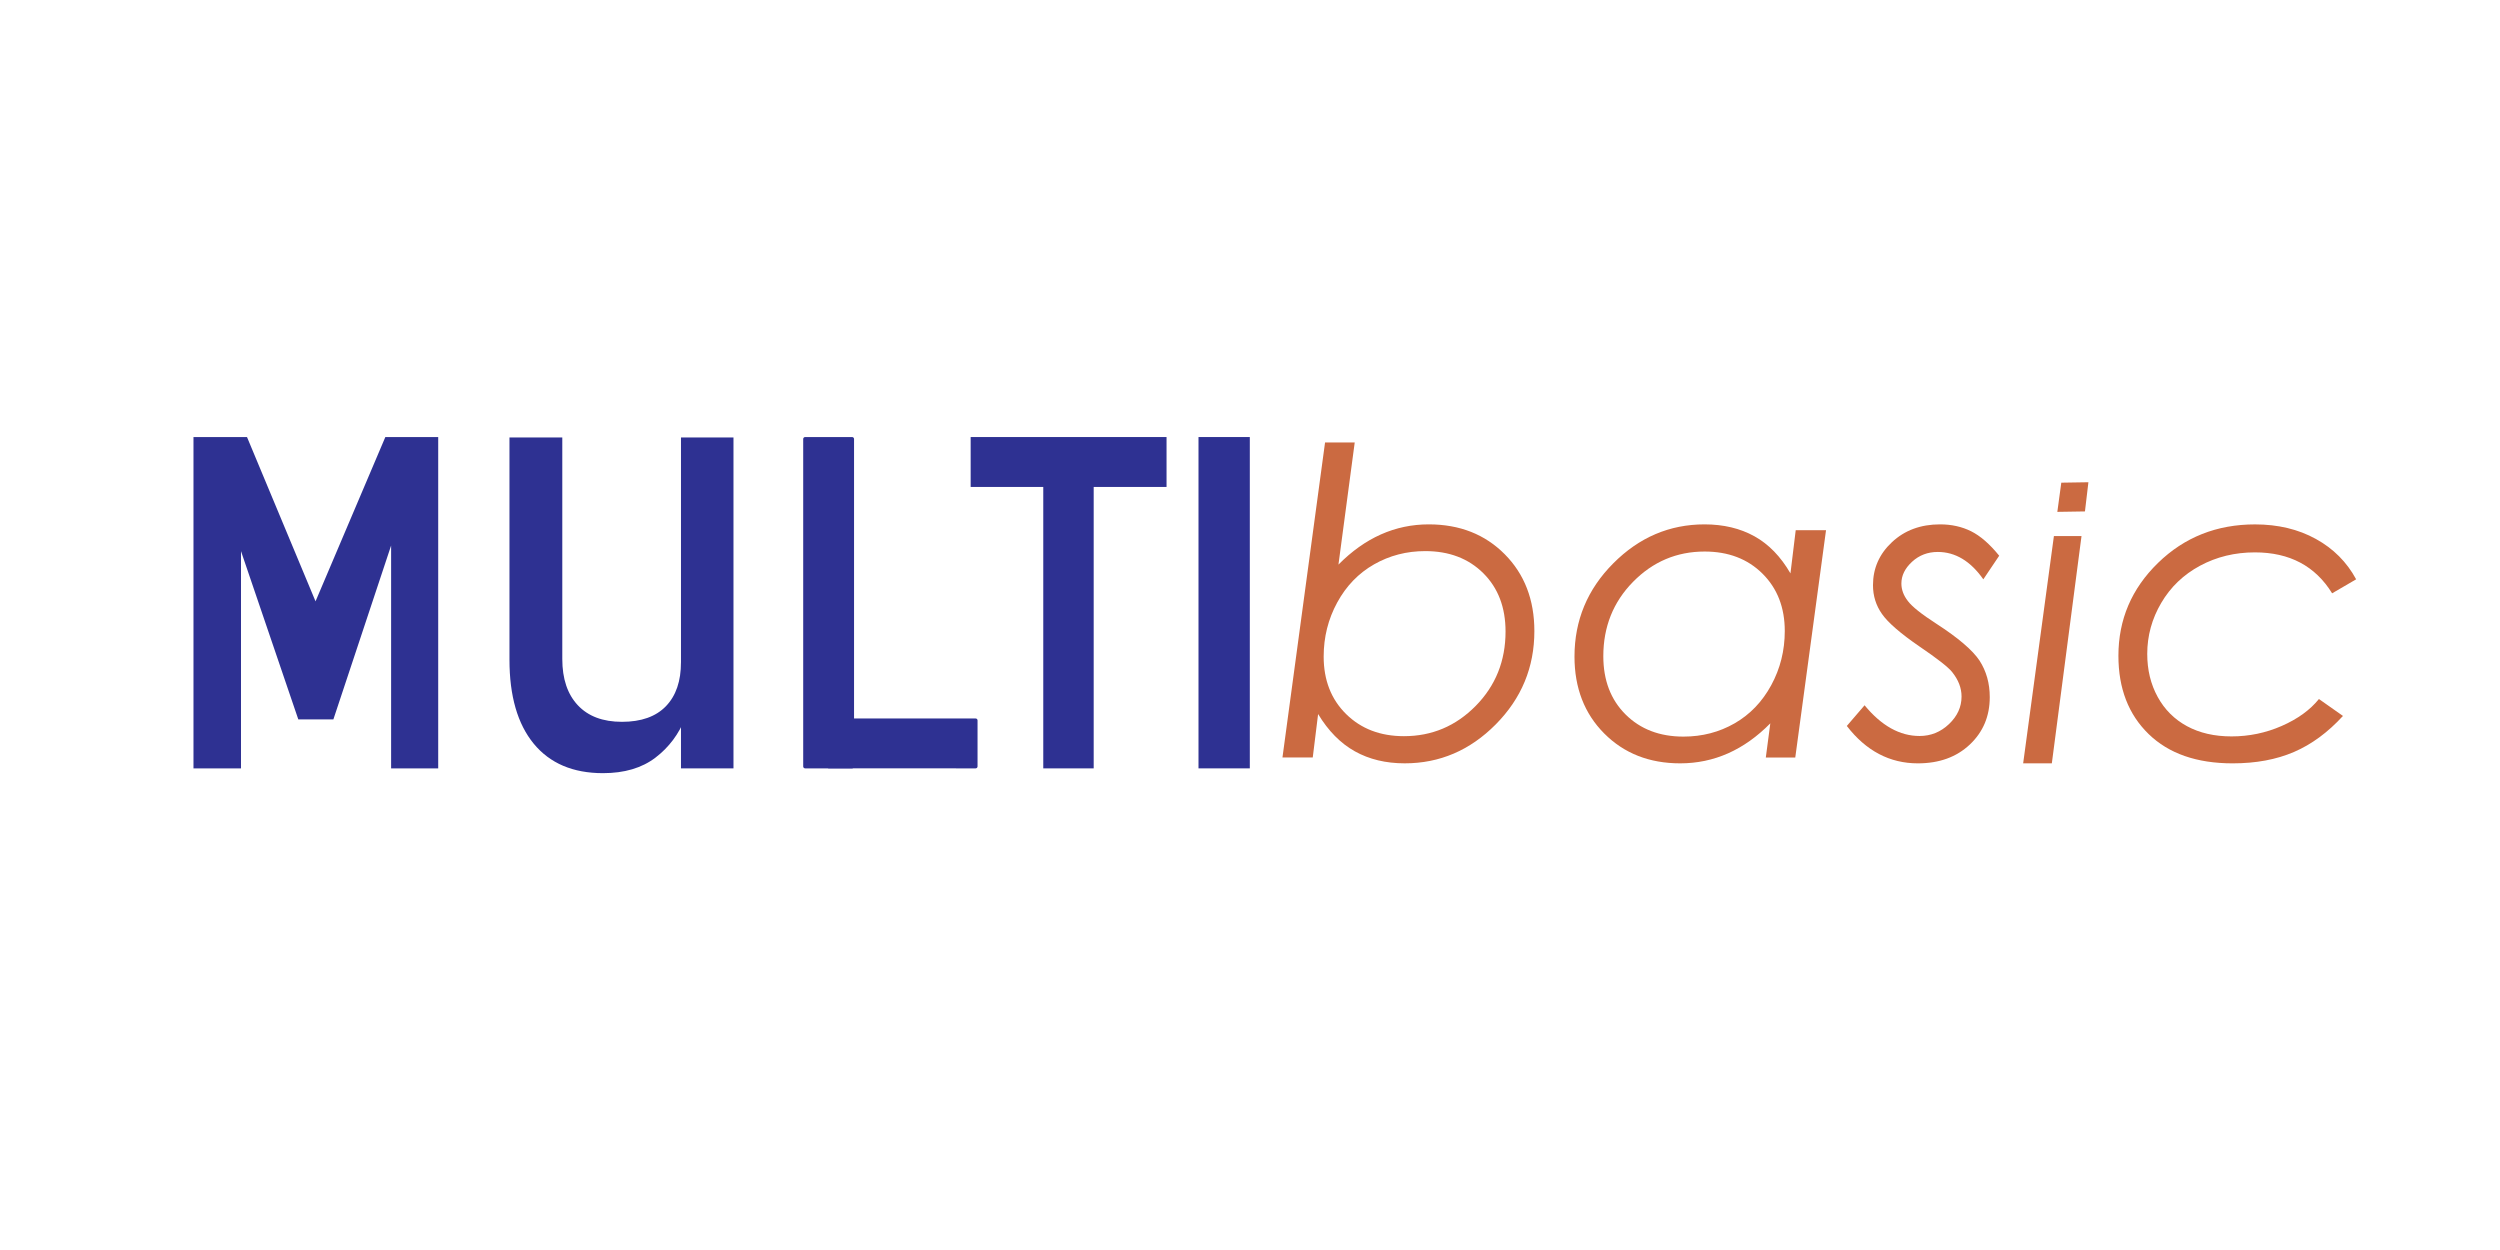 <?xml version="1.0" encoding="utf-8"?>
<!-- Generator: Adobe Illustrator 27.8.1, SVG Export Plug-In . SVG Version: 6.00 Build 0)  -->
<svg version="1.1" id="Layer_1" xmlns="http://www.w3.org/2000/svg" xmlns:xlink="http://www.w3.org/1999/xlink" x="0px" y="0px"
	 viewBox="0 0 2400 1200" style="enable-background:new 0 0 2400 1200;" xml:space="preserve">
<style type="text/css">
	.st0{fill:#CB6A41;}
	.st1{fill:#2E3192;}
</style>
<g>
	<g>
		<path class="st0" d="M1272.05,424.79h28.48l-15.62,117.23c25.46-25.74,54.37-38.62,86.7-38.62c29.67,0,53.99,9.57,72.94,28.68
			c18.96,19.12,28.44,43.71,28.44,73.8c0,34.76-12.37,64.61-37.07,89.53c-24.71,24.93-53.84,37.39-87.37,37.39
			c-18.17,0-34.13-3.83-47.89-11.53c-13.76-7.68-25.52-19.61-35.28-35.79l-5.14,41.71h-29.08L1272.05,424.79z M1368.24,529.06
			c-17.9,0-34.28,4.25-49.16,12.74c-14.88,8.48-26.67,20.68-35.35,36.59c-8.67,15.91-13.01,33.22-13.01,51.93
			c0,22.6,7.17,40.99,21.52,55.16c14.36,14.17,32.88,21.25,55.57,21.25c26.83,0,49.79-9.7,68.88-29.08
			c19.08-19.38,28.63-43.18,28.63-71.38c0-23.14-7.11-41.79-21.32-55.95C1409.77,536.16,1391.19,529.06,1368.24,529.06z"/>
		<path class="st0" d="M1723.46,727.2h-28.28l4.32-32.8c-25.21,25.61-54.07,38.41-86.54,38.41c-29.56,0-53.86-9.55-72.9-28.67
			c-19.04-19.12-28.55-43.73-28.55-73.8c0-34.76,12.41-64.61,37.23-89.53c24.82-24.94,54.03-37.41,87.61-37.41
			c18.21,0,34.16,3.81,47.88,11.41c13.72,7.61,25.25,19.49,34.61,35.64l5.04-41.44h29.1L1723.46,727.2z M1616.08,707.14
			c17.98,0,34.36-4.25,49.15-12.74c14.79-8.5,26.51-20.71,35.16-36.63c8.66-15.91,12.99-33.24,12.99-51.98
			c0-22.56-7.13-40.92-21.38-55.08c-14.25-14.16-32.77-21.24-55.53-21.24c-26.77,0-49.68,9.7-68.73,29.08
			c-19.04,19.38-28.56,43.18-28.56,71.39c0,23.12,7.12,41.77,21.37,55.95C1574.8,700.06,1593.32,707.14,1616.08,707.14z"/>
		<path class="st0" d="M1919.23,533.49l-15.24,22.66c-12.3-17.51-26.88-26.28-43.74-26.28c-9.63,0-17.86,3.15-24.69,9.43
			c-6.81,6.28-10.23,13.24-10.23,20.85c0,5.89,2.07,11.5,6.23,16.85c4.01,5.34,13.16,12.64,27.47,21.86
			c20.85,13.51,34.63,25.28,41.31,35.3c6.56,10.17,9.83,21.86,9.83,35.09c0,18.32-6.39,33.49-19.16,45.52
			c-12.77,12.04-29.39,18.05-49.86,18.05c-27.01,0-49.75-11.96-68.2-35.9l17.05-19.85c16.18,19.65,33.77,29.48,52.77,29.48
			c10.83,0,20.25-3.81,28.28-11.44c8.03-7.61,12.04-16.45,12.04-26.46c0-8.15-3.01-15.98-9.02-23.46
			c-3.87-4.82-14.31-12.97-31.27-24.49c-18.32-12.57-30.34-23-36.1-31.29c-5.76-8.15-8.63-17.38-8.63-27.67
			c0-16.16,6.08-29.94,18.25-41.29c12.17-11.37,27.56-17.05,46.14-17.05c10.97,0,20.91,2.2,29.79,6.61
			C1901.14,514.44,1910.13,522.25,1919.23,533.49z"/>
		<path class="st0" d="M2261.9,556.14l-23.06,13.44c-16.16-26.21-40.87-39.3-74.12-39.3c-19.24,0-36.79,4.27-52.69,12.82
			c-15.88,8.56-28.31,20.45-37.25,35.7c-8.95,15.24-13.43,31.55-13.43,48.94c0,15.38,3.34,29.14,10.02,41.31
			c6.67,12.17,16.06,21.52,28.13,28.07c12.09,6.56,26.34,9.83,42.76,9.83c16.82,0,32.88-3.34,48.17-10.03
			c15.28-6.68,27.2-15.3,35.75-25.86l23.06,16.24c-14.44,15.78-30.11,27.31-47.02,34.59c-16.91,7.29-36.52,10.93-58.86,10.93
			c-34.48,0-61.39-9.39-80.7-28.17c-19.33-18.78-28.98-43.82-28.98-75.09c0-34.76,12.66-64.47,37.99-89.13
			c25.33-24.67,56.39-37.01,93.15-37.01c22.06,0,41.51,4.65,58.35,13.93C2240.04,526.63,2252.93,539.56,2261.9,556.14z"/>
		<g>
			<polygon class="st0" points="1971.75,514.62 1998.25,514.62 1969.76,732.81 1942.23,732.81 			"/>
			<polyline class="st0" points="1975.04,491.39 2001.55,490.97 2004.87,462.95 1978.84,463.37 			"/>
		</g>
	</g>
	<g>
		<path class="st1" d="M302.91,577.29c22.34-52.58,44.68-105.15,67.02-157.73h50.75v318.07h-45.21V500.72l2.99,14L320.05,690.6
			h-33.69L227.95,519.1l3.41-18.38v236.91h-45.62V419.56h51.38C259.05,472.14,280.98,524.72,302.91,577.29z"/>
		<path class="st1" d="M539.8,419.97v212.69c0,18.98,4.97,33.77,14.91,44.38s24.06,15.91,42.35,15.91c18.5,0,32.57-5,42.22-14.99
			s14.47-24.07,14.47-42.24l4.17,53.26c-6.16,15.71-15.76,28.51-28.78,38.41c-13.03,9.9-29.79,14.84-50.26,14.84
			c-28.84,0-51.01-9.45-66.52-28.31c-15.51-18.88-23.27-45.76-23.27-80.65V419.97H539.8z"/>
		<rect x="653.74" y="419.97" class="st1" width="50.4" height="317.67"/>
		<path class="st1" d="M771.07,735.79V421.41c0-1.02,0.83-1.84,1.84-1.84h45.13c1.02,0,1.84,0.83,1.84,1.84v314.38
			c0,1.02-0.83,1.84-1.84,1.84h-45.13C771.9,737.64,771.07,736.81,771.07,735.79z"/>
		<path class="st1" d="M793.88,735.79v-44.22c0-1.02,0.83-1.84,1.84-1.84H936.6c1.02,0,1.84,0.83,1.84,1.84v44.22
			c0,1.02-0.83,1.84-1.84,1.84H795.72C794.7,737.64,793.88,736.81,793.88,735.79z"/>
		<rect x="931.83" y="419.56" class="st1" width="188.05" height="47.91"/>
		<rect x="1001.54" y="445.82" class="st1" width="48.4" height="291.82"/>
		<rect x="1150.56" y="419.56" class="st1" width="49.26" height="318.07"/>
	</g>
</g>
</svg>
